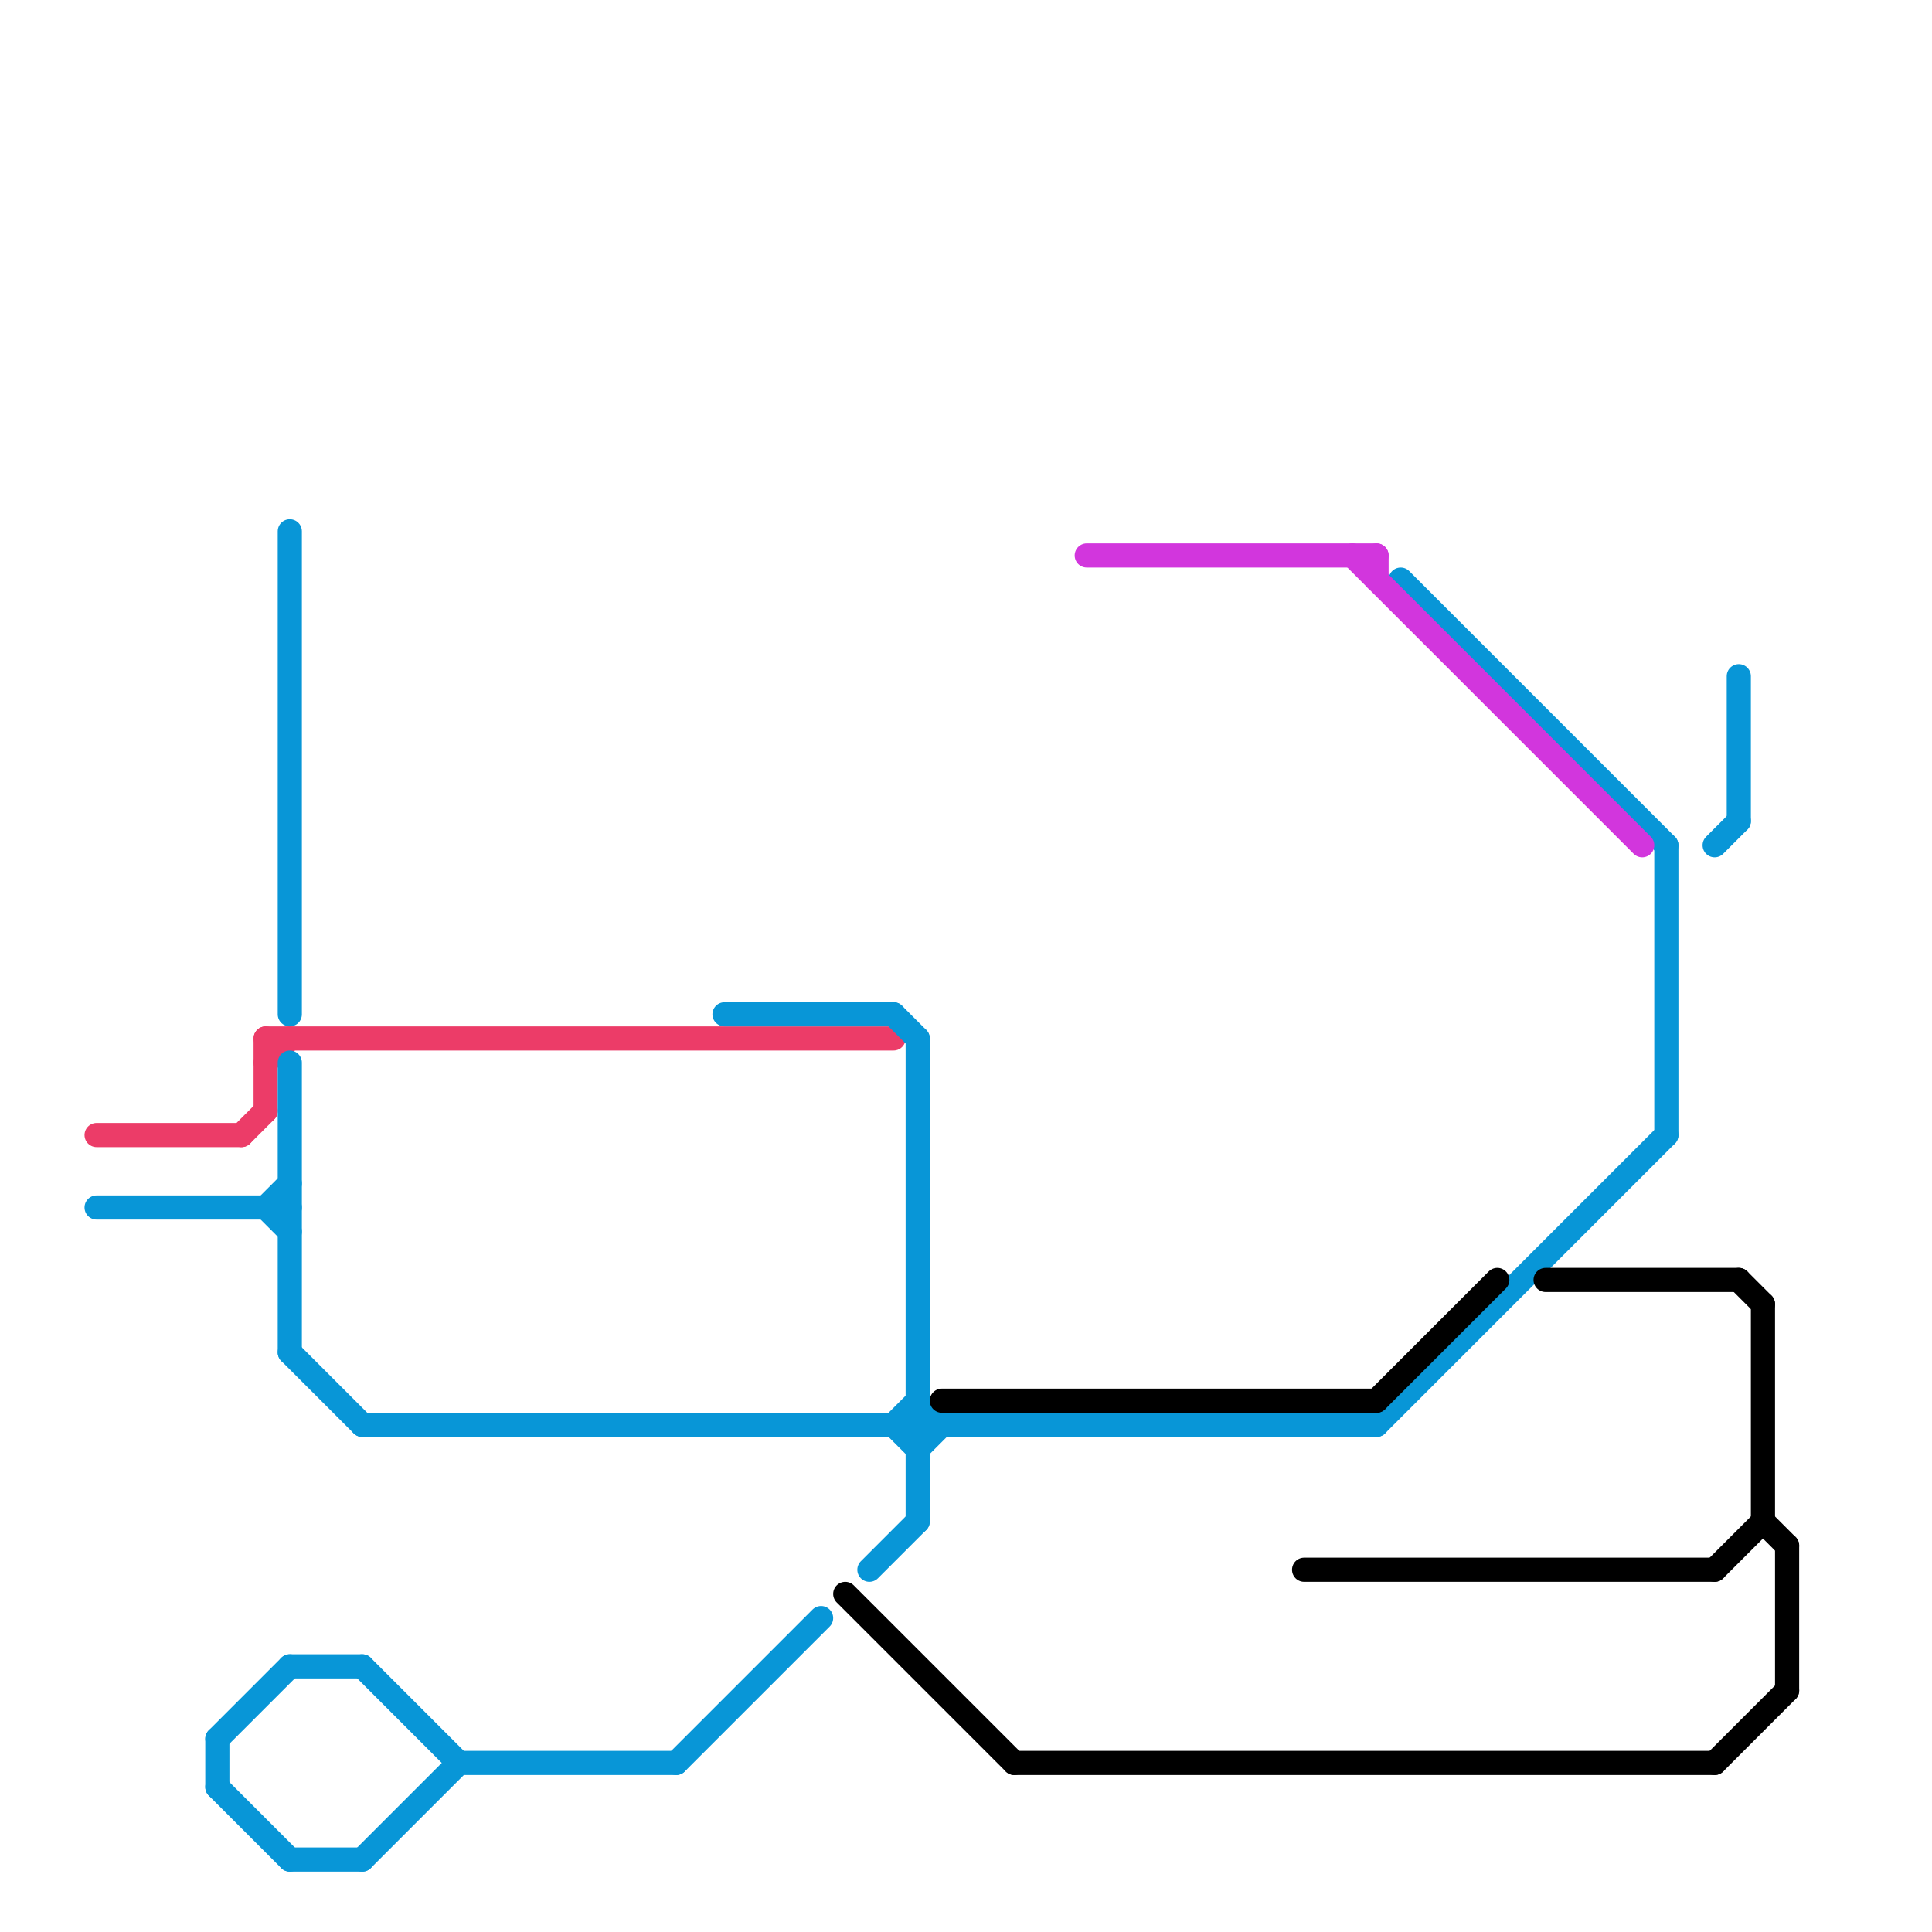 
<svg version="1.1" xmlns="http://www.w3.org/2000/svg" viewBox="0 0 80 80">
<style>text { font: 1px Helvetica; font-weight: 600; white-space: pre; dominant-baseline: central; } line { stroke-width: 1; fill: none; stroke-linecap: round; stroke-linejoin: round; } .c0 { stroke: #ec3c68 } .c1 { stroke: #0896d7 } .c2 { stroke: #000000 } .c3 { stroke: #d236dd }</style><defs><g id="wm-xf"><circle r="1.2" fill="#000"/><circle r="0.9" fill="#fff"/><circle r="0.6" fill="#000"/><circle r="0.3" fill="#fff"/></g><g id="wm"><circle r="0.6" fill="#000"/><circle r="0.3" fill="#fff"/></g></defs><line class="c0" x1="11" y1="43" x2="37" y2="43"/><line class="c0" x1="10" y1="47" x2="11" y2="46"/><line class="c0" x1="4" y1="47" x2="10" y2="47"/><line class="c0" x1="11" y1="44" x2="12" y2="43"/><line class="c0" x1="11" y1="43" x2="11" y2="46"/><line class="c1" x1="15" y1="77" x2="19" y2="73"/><line class="c1" x1="12" y1="44" x2="12" y2="56"/><line class="c1" x1="58" y1="24" x2="69" y2="35"/><line class="c1" x1="12" y1="56" x2="15" y2="59"/><line class="c1" x1="12" y1="77" x2="15" y2="77"/><line class="c1" x1="28" y1="73" x2="34" y2="67"/><line class="c1" x1="36" y1="65" x2="38" y2="63"/><line class="c1" x1="37" y1="59" x2="38" y2="58"/><line class="c1" x1="38" y1="58" x2="39" y2="59"/><line class="c1" x1="9" y1="74" x2="12" y2="77"/><line class="c1" x1="38" y1="43" x2="38" y2="63"/><line class="c1" x1="15" y1="69" x2="19" y2="73"/><line class="c1" x1="69" y1="35" x2="69" y2="47"/><line class="c1" x1="11" y1="50" x2="12" y2="49"/><line class="c1" x1="4" y1="50" x2="12" y2="50"/><line class="c1" x1="12" y1="69" x2="15" y2="69"/><line class="c1" x1="37" y1="42" x2="38" y2="43"/><line class="c1" x1="37" y1="59" x2="38" y2="60"/><line class="c1" x1="9" y1="72" x2="9" y2="74"/><line class="c1" x1="72" y1="28" x2="72" y2="34"/><line class="c1" x1="57" y1="59" x2="69" y2="47"/><line class="c1" x1="19" y1="73" x2="28" y2="73"/><line class="c1" x1="12" y1="22" x2="12" y2="42"/><line class="c1" x1="30" y1="42" x2="37" y2="42"/><line class="c1" x1="9" y1="72" x2="12" y2="69"/><line class="c1" x1="15" y1="59" x2="57" y2="59"/><line class="c1" x1="11" y1="50" x2="12" y2="51"/><line class="c1" x1="71" y1="35" x2="72" y2="34"/><line class="c1" x1="38" y1="60" x2="39" y2="59"/><line class="c2" x1="42" y1="73" x2="71" y2="73"/><line class="c2" x1="54" y1="65" x2="71" y2="65"/><line class="c2" x1="71" y1="65" x2="73" y2="63"/><line class="c2" x1="39" y1="58" x2="57" y2="58"/><line class="c2" x1="71" y1="73" x2="74" y2="70"/><line class="c2" x1="72" y1="53" x2="73" y2="54"/><line class="c2" x1="35" y1="66" x2="42" y2="73"/><line class="c2" x1="73" y1="63" x2="74" y2="64"/><line class="c2" x1="74" y1="64" x2="74" y2="70"/><line class="c2" x1="64" y1="53" x2="72" y2="53"/><line class="c2" x1="57" y1="58" x2="62" y2="53"/><line class="c2" x1="73" y1="54" x2="73" y2="63"/><line class="c3" x1="45" y1="23" x2="57" y2="23"/><line class="c3" x1="57" y1="23" x2="57" y2="24"/><line class="c3" x1="56" y1="23" x2="68" y2="35"/>
</svg>
